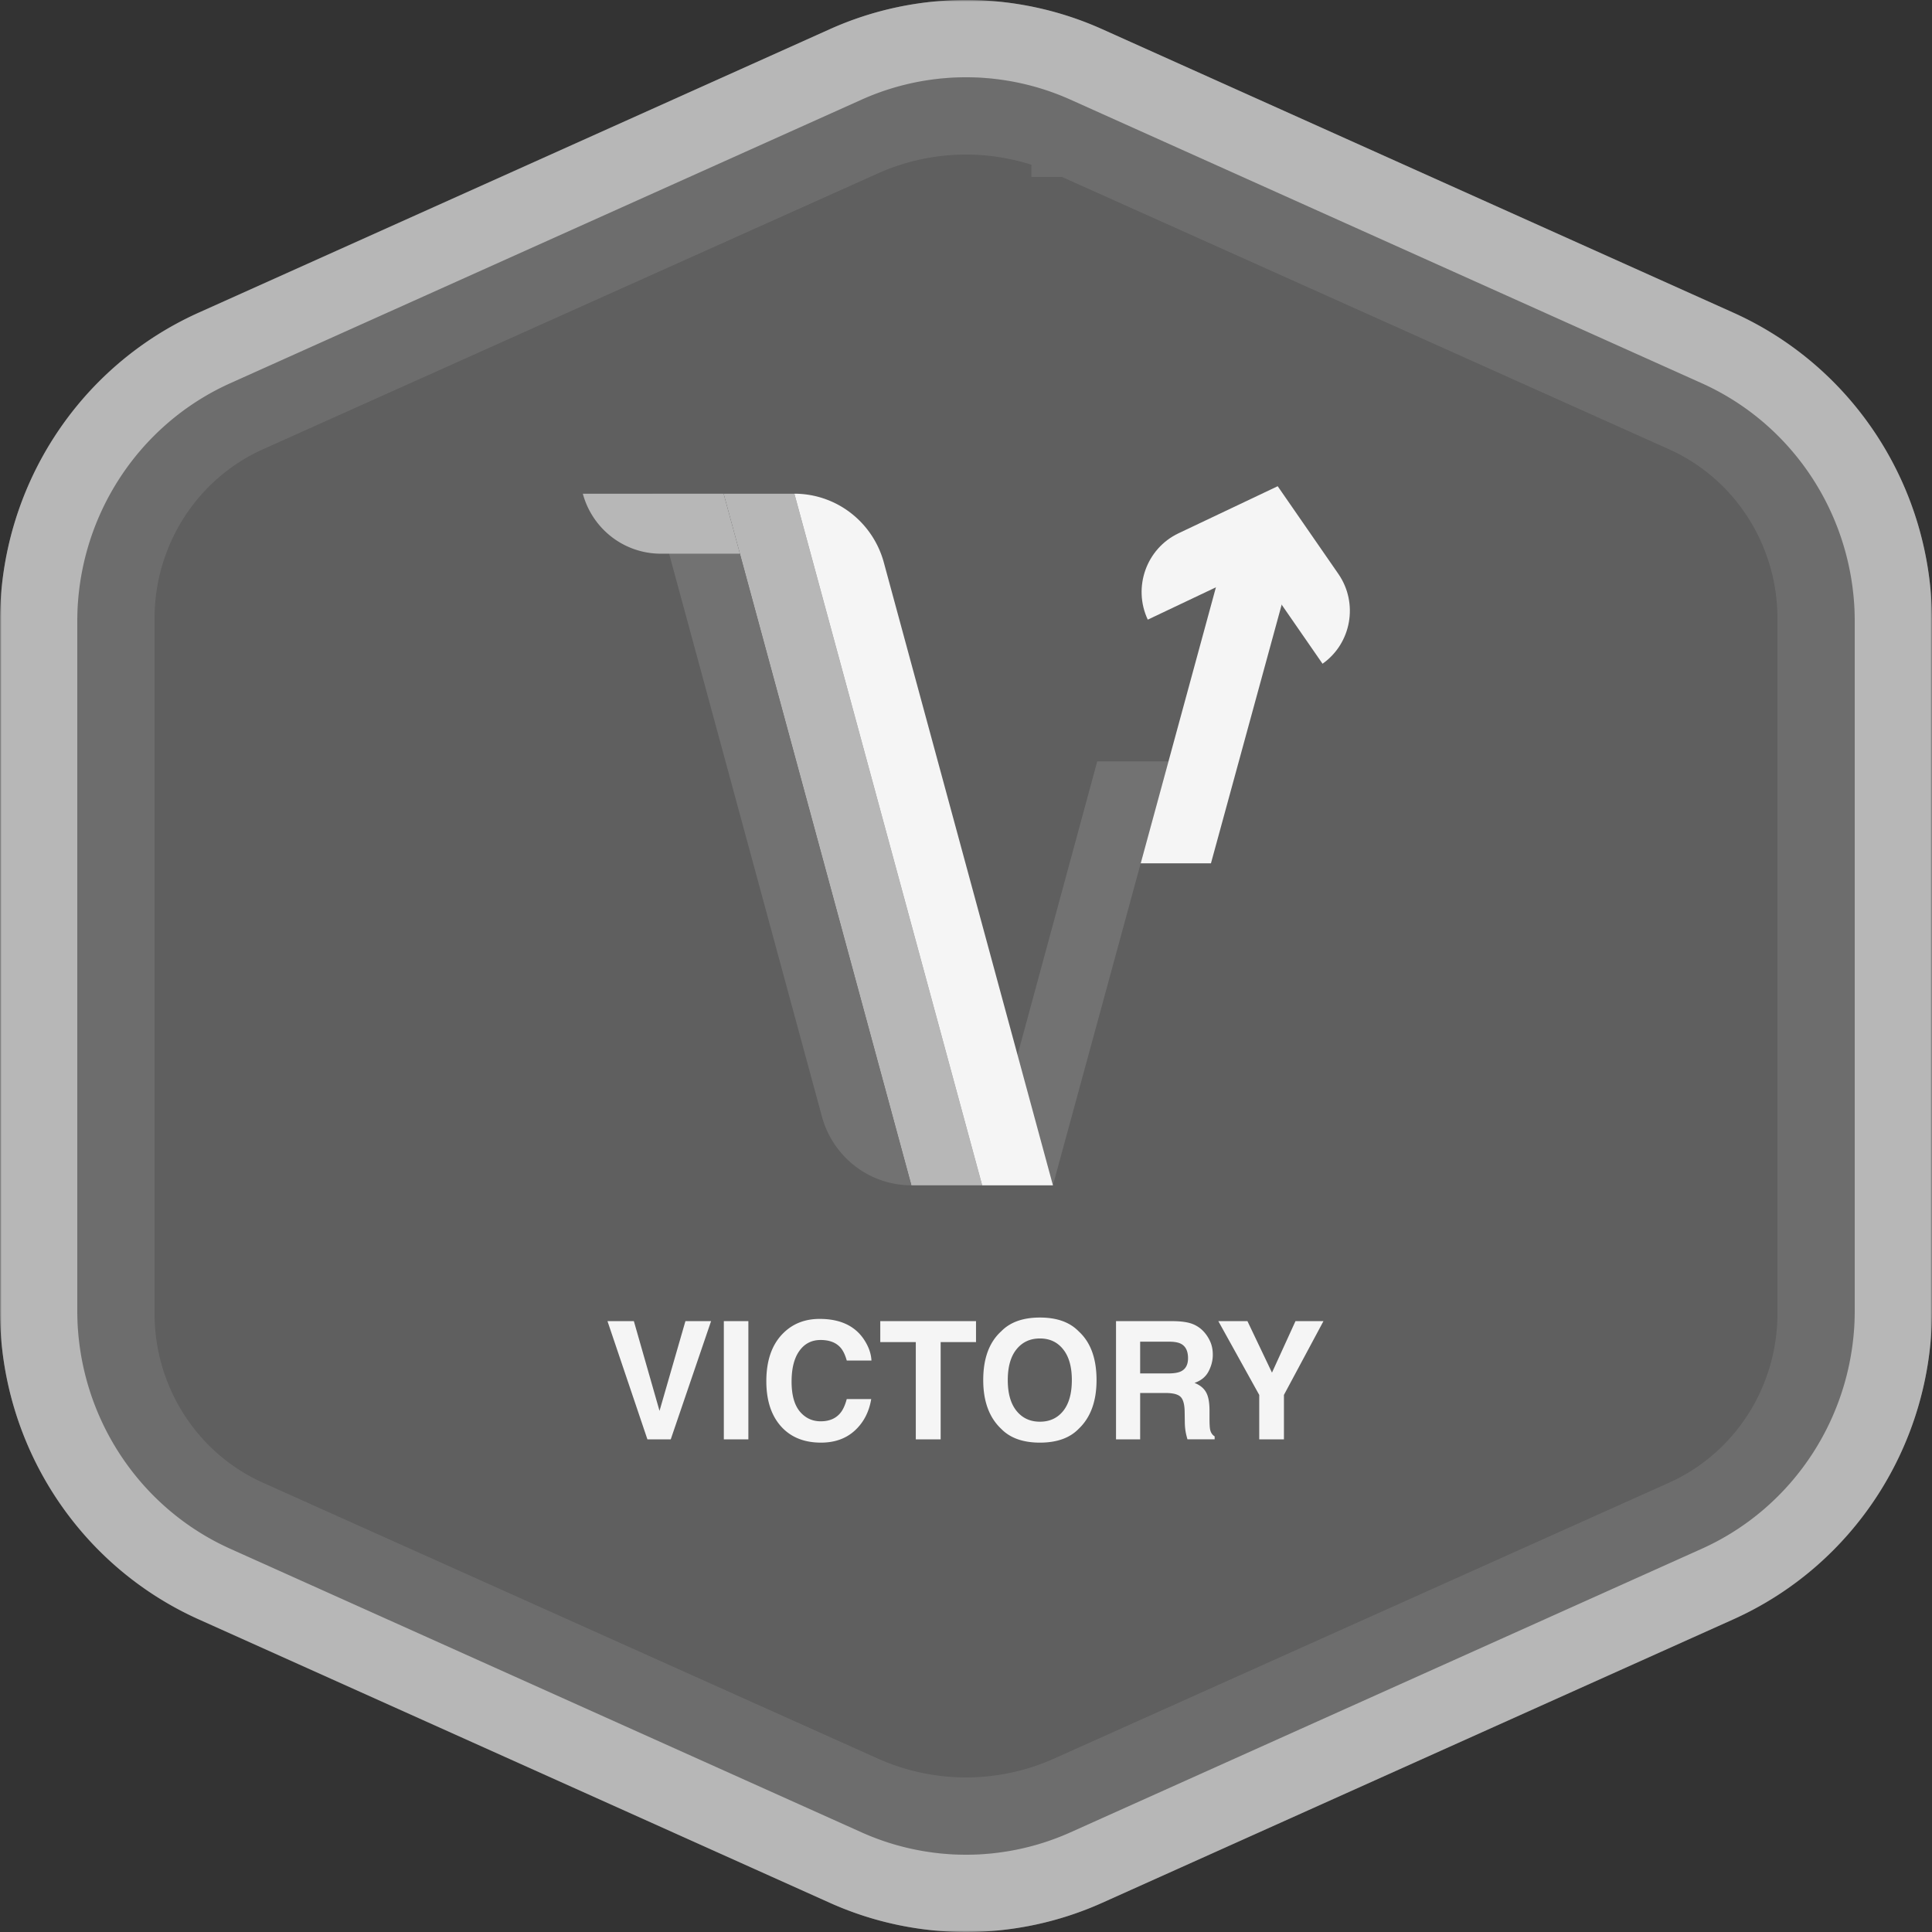 <svg width="600" height="600" fill="none" xmlns="http://www.w3.org/2000/svg"><rect width="100%" height="100%" fill="#333333" stroke="none"/><g clip-path="url(#clip0_234_2)"><mask id="a" style="mask-type:luminance" maskUnits="userSpaceOnUse" x="0" y="0" width="600" height="600"><path d="M0 0h600v600H0V0z" fill="#fff"/></mask><g mask="url(#a)"><path fill-rule="evenodd" clip-rule="evenodd" d="M342.277 9.063l195.971 87.994C575.801 113.92 600 151.52 600 193.012v213.976c0 41.491-24.199 79.093-61.752 95.955l-195.971 87.994A103.206 103.206 0 0 1 300 600a103.206 103.206 0 0 1-42.277-9.063L61.752 502.943C24.199 486.081 0 448.48 0 406.989V193.011c0-41.491 24.199-79.093 61.752-95.954L257.723 9.063A103.196 103.196 0 0 1 300 0c14.565 0 28.969 3.088 42.277 9.063z" fill="#5F5F5F"/><path opacity=".5" d="M332.324 42.925A78.958 78.958 0 0 0 300 36a78.958 78.958 0 0 0-32.324 6.925L76.8 128.553C51.993 139.681 36 164.561 36 192.021v215.957c0 27.461 15.993 52.34 40.8 63.468l190.876 85.629A78.959 78.959 0 0 0 299.999 564a78.96 78.96 0 0 0 32.324-6.925l190.876-85.629C548.006 460.318 564 435.439 564 407.978V192.021c0-27.46-15.994-52.34-40.801-63.468L332.325 42.926h-.001z" stroke="#7C7C7C" stroke-width="24"/><path d="M337.402 20.02A91.258 91.258 0 0 0 300.003 12a91.258 91.258 0 0 0-37.399 8.02L66.632 108.052c-33.222 14.921-54.63 48.198-54.63 84.917v214.064c0 36.719 21.408 69.996 54.628 84.918l195.974 88.029a91.263 91.263 0 0 0 37.399 8.02 91.263 91.263 0 0 0 37.399-8.021l195.972-88.029c33.222-14.922 54.629-48.199 54.629-84.918V192.969c0-36.72-21.407-69.997-54.628-84.918l-195.973-88.03z" stroke="#B7B7B7" stroke-width="24"/><path d="M188.66 410.295h8.193l7.968 27.866 8.044-27.866h7.968l-12.525 36.706h-7.247l-12.401-36.706zm36.133 0h7.62v36.706h-7.62v-36.706zm40.69 33.967c-2.739 2.507-6.242 3.76-10.508 3.76-5.28 0-9.43-1.693-12.452-5.08-3.021-3.403-4.532-8.068-4.532-13.995 0-6.408 1.718-11.347 5.155-14.817 2.988-3.022 6.79-4.532 11.405-4.532 6.176 0 10.692 2.025 13.547 6.076 1.577 2.274 2.424 4.557 2.54 6.848h-7.67c-.498-1.76-1.137-3.088-1.917-3.984-1.395-1.594-3.462-2.391-6.201-2.391-2.789 0-4.989 1.129-6.599 3.387-1.61 2.241-2.416 5.42-2.416 9.537 0 4.118.847 7.205 2.54 9.264 1.71 2.042 3.877 3.063 6.5 3.063 2.689 0 4.74-.88 6.151-2.64.78-.946 1.428-2.365 1.942-4.258h7.595c-.664 4.001-2.357 7.255-5.08 9.762zm37.628-33.967v6.499h-10.982v30.207h-7.72v-30.207h-11.032v-6.499h29.734zm19.847 37.727c-5.246 0-9.255-1.428-12.028-4.283-3.719-3.503-5.578-8.55-5.578-15.141 0-6.723 1.859-11.77 5.578-15.14 2.773-2.856 6.782-4.284 12.028-4.284s9.255 1.428 12.028 4.284c3.702 3.37 5.553 8.417 5.553 15.14 0 6.591-1.851 11.638-5.553 15.141-2.773 2.855-6.782 4.283-12.028 4.283zm7.247-9.861c1.776-2.242 2.664-5.429 2.664-9.563 0-4.117-.896-7.296-2.689-9.537-1.777-2.258-4.184-3.387-7.222-3.387-3.038 0-5.462 1.12-7.271 3.362-1.81 2.241-2.715 5.428-2.715 9.562 0 4.134.905 7.321 2.715 9.563 1.809 2.241 4.233 3.361 7.271 3.361 3.038 0 5.454-1.12 7.247-3.361zm31.8-5.554h-7.919v14.394h-7.496v-36.706h18.005c2.573.05 4.549.365 5.926.946a9.257 9.257 0 0 1 3.537 2.565c.796.93 1.427 1.959 1.892 3.088.465 1.129.697 2.416.697 3.86 0 1.743-.439 3.461-1.319 5.155-.88 1.676-2.333 2.863-4.358 3.561 1.693.68 2.888 1.652 3.586 2.913.714 1.245 1.07 3.155 1.07 5.728v2.465c0 1.677.067 2.814.2 3.412.199.946.664 1.643 1.394 2.092v.921h-8.442a26.682 26.682 0 0 1-.498-1.967 18.05 18.05 0 0 1-.323-3.163l-.05-3.412c-.033-2.34-.465-3.901-1.295-4.681-.814-.78-2.349-1.171-4.607-1.171zm4.657-6.673c1.527-.698 2.291-2.076 2.291-4.134 0-2.225-.739-3.719-2.217-4.483-.83-.431-2.075-.647-3.735-.647h-8.915v9.861h8.691c1.726 0 3.021-.199 3.885-.597zm44.351-15.639l-12.277 22.91v13.796h-7.67v-13.796l-12.7-22.91h9.039l7.62 15.987 7.297-15.987h8.691z" fill="#F5F5F5"/><path fill-rule="evenodd" clip-rule="evenodd" d="M224.72 153.322h21.98l58.319 214.79h-21.982l-58.317-214.79z" fill="#B7B7B7"/><path fill-rule="evenodd" clip-rule="evenodd" d="M362.887 236.455h-22.13L305.02 368.112h21.973l35.894-131.657z" fill="#727272"/><path fill-rule="evenodd" clip-rule="evenodd" d="M402.364 171.951H380.46l-26.201 96.158h21.814l26.291-96.158z" fill="#F5F5F5"/><path fill-rule="evenodd" clip-rule="evenodd" d="M202.738 153.322h21.982l58.317 214.79a28.65 28.65 0 0 1-17.475-5.955 29.062 29.062 0 0 1-10.311-15.424l-52.513-193.411z" fill="#727272"/><path fill-rule="evenodd" clip-rule="evenodd" d="M246.701 153.322a28.65 28.65 0 0 1 17.475 5.956 29.058 29.058 0 0 1 10.311 15.424L327 368.112h-21.981l-58.318-214.79z" fill="#F5F5F5"/><path fill-rule="evenodd" clip-rule="evenodd" d="M224.72 153.322l5.068 18.629h-24.595c-5.5 0-10.848-1.824-15.22-5.19A25.303 25.303 0 0 1 181 153.322h43.72z" fill="#B7B7B7"/><path d="M410.724 206.13c8.993-6.342 11.19-18.832 4.911-27.907L396.799 151l-30.789 14.612c-9.982 4.737-14.266 16.738-9.568 26.804l.01.021 33.724-16.005 20.548 29.697v.001z" fill="#F5F5F5"/></g></g><defs><clipPath id="clip0_234_2"><path fill="#fff" d="M0 0h600v600H0z"/></clipPath></defs></svg>